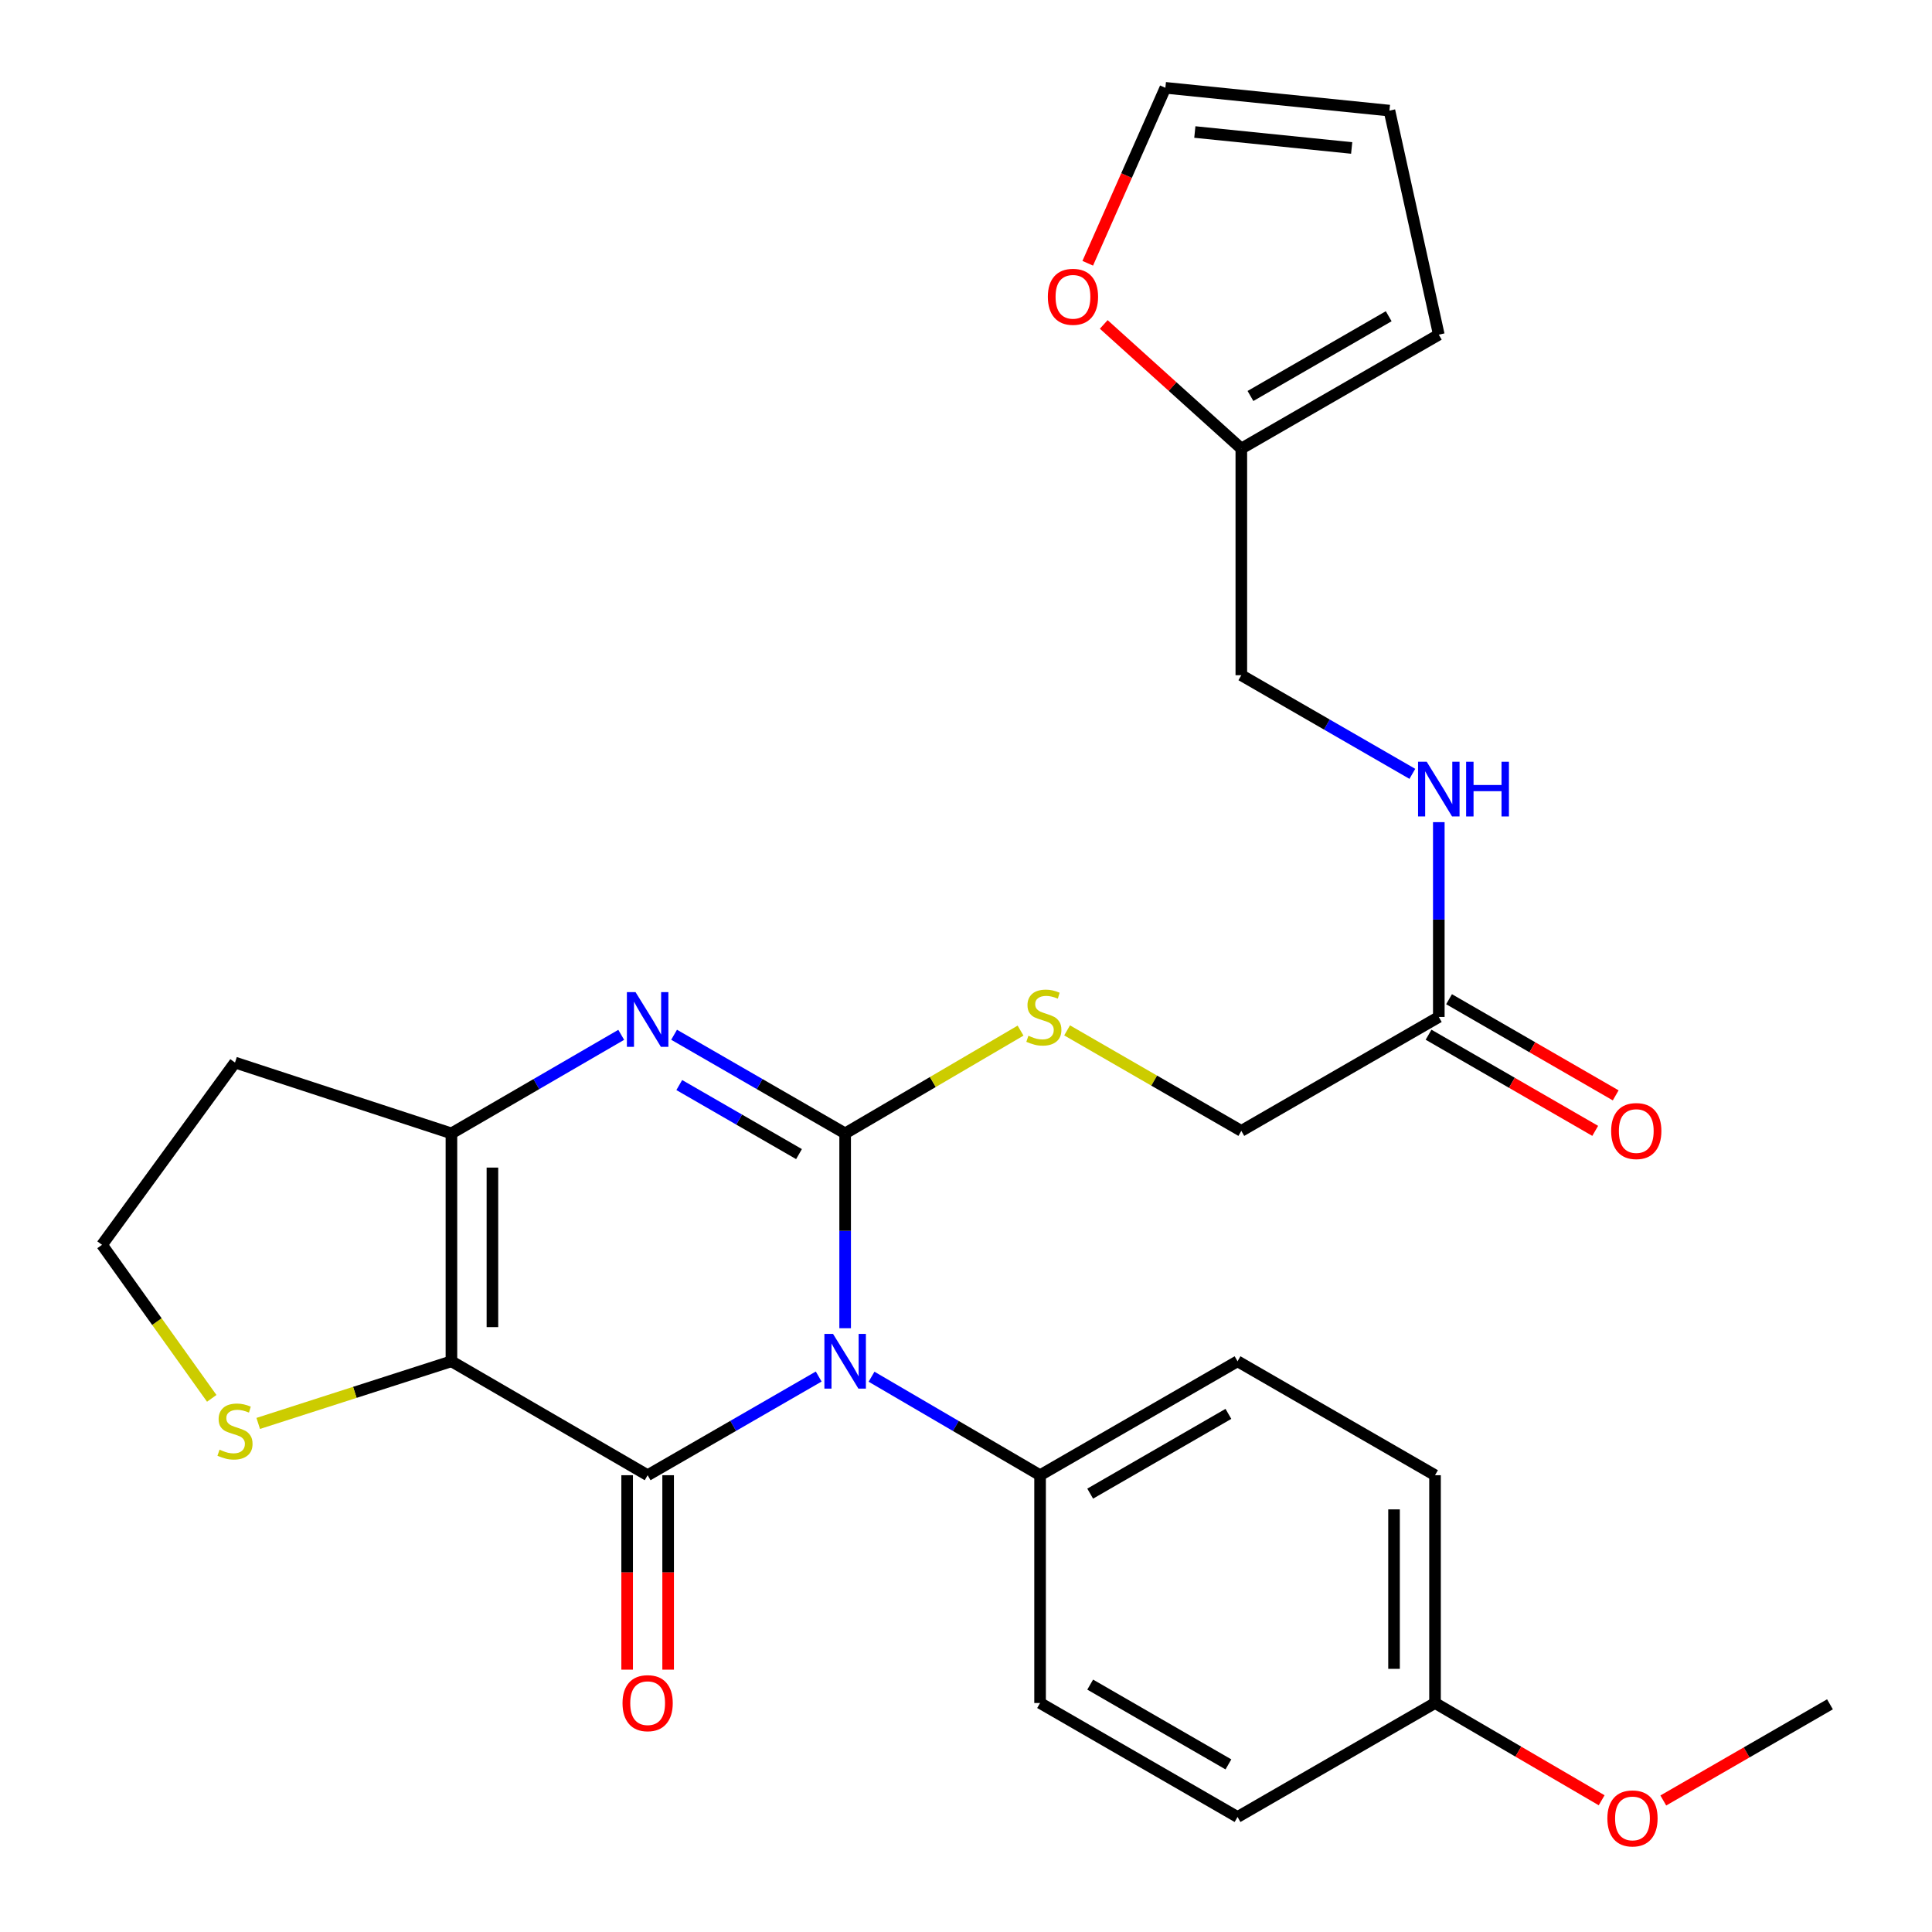<?xml version='1.0' encoding='iso-8859-1'?>
<svg version='1.1' baseProfile='full'
              xmlns='http://www.w3.org/2000/svg'
                      xmlns:rdkit='http://www.rdkit.org/xml'
                      xmlns:xlink='http://www.w3.org/1999/xlink'
                  xml:space='preserve'
width='1000px' height='1000px' viewBox='0 0 1000 1000'>
<!-- END OF HEADER -->
<rect style='opacity:1.0;fill:#FFFFFF;stroke:none' width='1000' height='1000' x='0' y='0'> </rect>
<path class='bond-0' d='M 437.446,687.49 L 437.446,637.068' style='fill:none;fill-rule:evenodd;stroke:#0000FF;stroke-width:6px;stroke-linecap:butt;stroke-linejoin:miter;stroke-opacity:1' />
<path class='bond-0' d='M 437.446,637.068 L 437.446,586.646' style='fill:none;fill-rule:evenodd;stroke:#000000;stroke-width:6px;stroke-linecap:butt;stroke-linejoin:miter;stroke-opacity:1' />
<path class='bond-1' d='M 423.756,712.496 L 379.486,738.033' style='fill:none;fill-rule:evenodd;stroke:#0000FF;stroke-width:6px;stroke-linecap:butt;stroke-linejoin:miter;stroke-opacity:1' />
<path class='bond-1' d='M 379.486,738.033 L 335.217,763.57' style='fill:none;fill-rule:evenodd;stroke:#000000;stroke-width:6px;stroke-linecap:butt;stroke-linejoin:miter;stroke-opacity:1' />
<path class='bond-7' d='M 451.108,712.584 L 494.726,738.077' style='fill:none;fill-rule:evenodd;stroke:#0000FF;stroke-width:6px;stroke-linecap:butt;stroke-linejoin:miter;stroke-opacity:1' />
<path class='bond-7' d='M 494.726,738.077 L 538.343,763.57' style='fill:none;fill-rule:evenodd;stroke:#000000;stroke-width:6px;stroke-linecap:butt;stroke-linejoin:miter;stroke-opacity:1' />
<path class='bond-3' d='M 437.446,586.646 L 393.177,561.114' style='fill:none;fill-rule:evenodd;stroke:#000000;stroke-width:6px;stroke-linecap:butt;stroke-linejoin:miter;stroke-opacity:1' />
<path class='bond-3' d='M 393.177,561.114 L 348.907,535.583' style='fill:none;fill-rule:evenodd;stroke:#0000FF;stroke-width:6px;stroke-linecap:butt;stroke-linejoin:miter;stroke-opacity:1' />
<path class='bond-3' d='M 413.565,597.366 L 382.577,579.493' style='fill:none;fill-rule:evenodd;stroke:#000000;stroke-width:6px;stroke-linecap:butt;stroke-linejoin:miter;stroke-opacity:1' />
<path class='bond-3' d='M 382.577,579.493 L 351.588,561.621' style='fill:none;fill-rule:evenodd;stroke:#0000FF;stroke-width:6px;stroke-linecap:butt;stroke-linejoin:miter;stroke-opacity:1' />
<path class='bond-5' d='M 437.446,586.646 L 482.843,560.046' style='fill:none;fill-rule:evenodd;stroke:#000000;stroke-width:6px;stroke-linecap:butt;stroke-linejoin:miter;stroke-opacity:1' />
<path class='bond-5' d='M 482.843,560.046 L 528.24,533.445' style='fill:none;fill-rule:evenodd;stroke:#CCCC00;stroke-width:6px;stroke-linecap:butt;stroke-linejoin:miter;stroke-opacity:1' />
<path class='bond-2' d='M 335.217,763.57 L 233.659,704.599' style='fill:none;fill-rule:evenodd;stroke:#000000;stroke-width:6px;stroke-linecap:butt;stroke-linejoin:miter;stroke-opacity:1' />
<path class='bond-8' d='M 324.608,763.57 L 324.608,813.889' style='fill:none;fill-rule:evenodd;stroke:#000000;stroke-width:6px;stroke-linecap:butt;stroke-linejoin:miter;stroke-opacity:1' />
<path class='bond-8' d='M 324.608,813.889 L 324.608,864.208' style='fill:none;fill-rule:evenodd;stroke:#FF0000;stroke-width:6px;stroke-linecap:butt;stroke-linejoin:miter;stroke-opacity:1' />
<path class='bond-8' d='M 345.825,763.57 L 345.825,813.889' style='fill:none;fill-rule:evenodd;stroke:#000000;stroke-width:6px;stroke-linecap:butt;stroke-linejoin:miter;stroke-opacity:1' />
<path class='bond-8' d='M 345.825,813.889 L 345.825,864.208' style='fill:none;fill-rule:evenodd;stroke:#FF0000;stroke-width:6px;stroke-linecap:butt;stroke-linejoin:miter;stroke-opacity:1' />
<path class='bond-4' d='M 233.659,704.599 L 233.659,586.646' style='fill:none;fill-rule:evenodd;stroke:#000000;stroke-width:6px;stroke-linecap:butt;stroke-linejoin:miter;stroke-opacity:1' />
<path class='bond-4' d='M 254.876,686.906 L 254.876,604.339' style='fill:none;fill-rule:evenodd;stroke:#000000;stroke-width:6px;stroke-linecap:butt;stroke-linejoin:miter;stroke-opacity:1' />
<path class='bond-6' d='M 233.659,704.599 L 183.658,720.682' style='fill:none;fill-rule:evenodd;stroke:#000000;stroke-width:6px;stroke-linecap:butt;stroke-linejoin:miter;stroke-opacity:1' />
<path class='bond-6' d='M 183.658,720.682 L 133.657,736.765' style='fill:none;fill-rule:evenodd;stroke:#CCCC00;stroke-width:6px;stroke-linecap:butt;stroke-linejoin:miter;stroke-opacity:1' />
<path class='bond-29' d='M 321.541,535.626 L 277.6,561.136' style='fill:none;fill-rule:evenodd;stroke:#0000FF;stroke-width:6px;stroke-linecap:butt;stroke-linejoin:miter;stroke-opacity:1' />
<path class='bond-29' d='M 277.6,561.136 L 233.659,586.646' style='fill:none;fill-rule:evenodd;stroke:#000000;stroke-width:6px;stroke-linecap:butt;stroke-linejoin:miter;stroke-opacity:1' />
<path class='bond-16' d='M 233.659,586.646 L 121.635,549.976' style='fill:none;fill-rule:evenodd;stroke:#000000;stroke-width:6px;stroke-linecap:butt;stroke-linejoin:miter;stroke-opacity:1' />
<path class='bond-18' d='M 552.33,533.32 L 597.418,559.335' style='fill:none;fill-rule:evenodd;stroke:#CCCC00;stroke-width:6px;stroke-linecap:butt;stroke-linejoin:miter;stroke-opacity:1' />
<path class='bond-18' d='M 597.418,559.335 L 642.506,585.349' style='fill:none;fill-rule:evenodd;stroke:#000000;stroke-width:6px;stroke-linecap:butt;stroke-linejoin:miter;stroke-opacity:1' />
<path class='bond-22' d='M 109.596,723.784 L 81.203,684.052' style='fill:none;fill-rule:evenodd;stroke:#CCCC00;stroke-width:6px;stroke-linecap:butt;stroke-linejoin:miter;stroke-opacity:1' />
<path class='bond-22' d='M 81.203,684.052 L 52.81,644.32' style='fill:none;fill-rule:evenodd;stroke:#000000;stroke-width:6px;stroke-linecap:butt;stroke-linejoin:miter;stroke-opacity:1' />
<path class='bond-19' d='M 538.343,763.57 L 640.549,704.599' style='fill:none;fill-rule:evenodd;stroke:#000000;stroke-width:6px;stroke-linecap:butt;stroke-linejoin:miter;stroke-opacity:1' />
<path class='bond-19' d='M 564.277,773.101 L 635.821,731.822' style='fill:none;fill-rule:evenodd;stroke:#000000;stroke-width:6px;stroke-linecap:butt;stroke-linejoin:miter;stroke-opacity:1' />
<path class='bond-20' d='M 538.343,763.57 L 538.343,881.476' style='fill:none;fill-rule:evenodd;stroke:#000000;stroke-width:6px;stroke-linecap:butt;stroke-linejoin:miter;stroke-opacity:1' />
<path class='bond-9' d='M 744.723,526.379 L 642.506,585.349' style='fill:none;fill-rule:evenodd;stroke:#000000;stroke-width:6px;stroke-linecap:butt;stroke-linejoin:miter;stroke-opacity:1' />
<path class='bond-12' d='M 744.723,526.379 L 744.723,475.962' style='fill:none;fill-rule:evenodd;stroke:#000000;stroke-width:6px;stroke-linecap:butt;stroke-linejoin:miter;stroke-opacity:1' />
<path class='bond-12' d='M 744.723,475.962 L 744.723,425.546' style='fill:none;fill-rule:evenodd;stroke:#0000FF;stroke-width:6px;stroke-linecap:butt;stroke-linejoin:miter;stroke-opacity:1' />
<path class='bond-17' d='M 739.421,535.567 L 782.549,560.451' style='fill:none;fill-rule:evenodd;stroke:#000000;stroke-width:6px;stroke-linecap:butt;stroke-linejoin:miter;stroke-opacity:1' />
<path class='bond-17' d='M 782.549,560.451 L 825.677,585.335' style='fill:none;fill-rule:evenodd;stroke:#FF0000;stroke-width:6px;stroke-linecap:butt;stroke-linejoin:miter;stroke-opacity:1' />
<path class='bond-17' d='M 750.025,517.19 L 793.153,542.074' style='fill:none;fill-rule:evenodd;stroke:#000000;stroke-width:6px;stroke-linecap:butt;stroke-linejoin:miter;stroke-opacity:1' />
<path class='bond-17' d='M 793.153,542.074 L 836.28,566.958' style='fill:none;fill-rule:evenodd;stroke:#FF0000;stroke-width:6px;stroke-linecap:butt;stroke-linejoin:miter;stroke-opacity:1' />
<path class='bond-10' d='M 642.506,232.185 L 642.506,349.49' style='fill:none;fill-rule:evenodd;stroke:#000000;stroke-width:6px;stroke-linecap:butt;stroke-linejoin:miter;stroke-opacity:1' />
<path class='bond-11' d='M 642.506,232.185 L 606.902,200.054' style='fill:none;fill-rule:evenodd;stroke:#000000;stroke-width:6px;stroke-linecap:butt;stroke-linejoin:miter;stroke-opacity:1' />
<path class='bond-11' d='M 606.902,200.054 L 571.298,167.922' style='fill:none;fill-rule:evenodd;stroke:#FF0000;stroke-width:6px;stroke-linecap:butt;stroke-linejoin:miter;stroke-opacity:1' />
<path class='bond-13' d='M 642.506,232.185 L 744.723,173.215' style='fill:none;fill-rule:evenodd;stroke:#000000;stroke-width:6px;stroke-linecap:butt;stroke-linejoin:miter;stroke-opacity:1' />
<path class='bond-13' d='M 647.236,204.962 L 718.788,163.682' style='fill:none;fill-rule:evenodd;stroke:#000000;stroke-width:6px;stroke-linecap:butt;stroke-linejoin:miter;stroke-opacity:1' />
<path class='bond-14' d='M 563.009,136.267 L 583.102,90.861' style='fill:none;fill-rule:evenodd;stroke:#FF0000;stroke-width:6px;stroke-linecap:butt;stroke-linejoin:miter;stroke-opacity:1' />
<path class='bond-14' d='M 583.102,90.861 L 603.196,45.455' style='fill:none;fill-rule:evenodd;stroke:#000000;stroke-width:6px;stroke-linecap:butt;stroke-linejoin:miter;stroke-opacity:1' />
<path class='bond-21' d='M 731.033,400.543 L 686.769,375.016' style='fill:none;fill-rule:evenodd;stroke:#0000FF;stroke-width:6px;stroke-linecap:butt;stroke-linejoin:miter;stroke-opacity:1' />
<path class='bond-21' d='M 686.769,375.016 L 642.506,349.49' style='fill:none;fill-rule:evenodd;stroke:#000000;stroke-width:6px;stroke-linecap:butt;stroke-linejoin:miter;stroke-opacity:1' />
<path class='bond-15' d='M 744.723,173.215 L 719.169,57.253' style='fill:none;fill-rule:evenodd;stroke:#000000;stroke-width:6px;stroke-linecap:butt;stroke-linejoin:miter;stroke-opacity:1' />
<path class='bond-31' d='M 603.196,45.455 L 719.169,57.253' style='fill:none;fill-rule:evenodd;stroke:#000000;stroke-width:6px;stroke-linecap:butt;stroke-linejoin:miter;stroke-opacity:1' />
<path class='bond-31' d='M 618.444,68.332 L 699.625,76.591' style='fill:none;fill-rule:evenodd;stroke:#000000;stroke-width:6px;stroke-linecap:butt;stroke-linejoin:miter;stroke-opacity:1' />
<path class='bond-30' d='M 121.635,549.976 L 52.81,644.32' style='fill:none;fill-rule:evenodd;stroke:#000000;stroke-width:6px;stroke-linecap:butt;stroke-linejoin:miter;stroke-opacity:1' />
<path class='bond-24' d='M 640.549,704.599 L 742.766,763.57' style='fill:none;fill-rule:evenodd;stroke:#000000;stroke-width:6px;stroke-linecap:butt;stroke-linejoin:miter;stroke-opacity:1' />
<path class='bond-25' d='M 538.343,881.476 L 640.549,940.47' style='fill:none;fill-rule:evenodd;stroke:#000000;stroke-width:6px;stroke-linecap:butt;stroke-linejoin:miter;stroke-opacity:1' />
<path class='bond-25' d='M 564.281,871.95 L 635.825,913.246' style='fill:none;fill-rule:evenodd;stroke:#000000;stroke-width:6px;stroke-linecap:butt;stroke-linejoin:miter;stroke-opacity:1' />
<path class='bond-23' d='M 742.766,881.476 L 640.549,940.47' style='fill:none;fill-rule:evenodd;stroke:#000000;stroke-width:6px;stroke-linecap:butt;stroke-linejoin:miter;stroke-opacity:1' />
<path class='bond-26' d='M 742.766,881.476 L 785.89,906.646' style='fill:none;fill-rule:evenodd;stroke:#000000;stroke-width:6px;stroke-linecap:butt;stroke-linejoin:miter;stroke-opacity:1' />
<path class='bond-26' d='M 785.89,906.646 L 829.014,931.816' style='fill:none;fill-rule:evenodd;stroke:#FF0000;stroke-width:6px;stroke-linecap:butt;stroke-linejoin:miter;stroke-opacity:1' />
<path class='bond-28' d='M 742.766,881.476 L 742.766,763.57' style='fill:none;fill-rule:evenodd;stroke:#000000;stroke-width:6px;stroke-linecap:butt;stroke-linejoin:miter;stroke-opacity:1' />
<path class='bond-28' d='M 721.55,863.79 L 721.55,781.256' style='fill:none;fill-rule:evenodd;stroke:#000000;stroke-width:6px;stroke-linecap:butt;stroke-linejoin:miter;stroke-opacity:1' />
<path class='bond-27' d='M 860.922,931.926 L 904.056,907.037' style='fill:none;fill-rule:evenodd;stroke:#FF0000;stroke-width:6px;stroke-linecap:butt;stroke-linejoin:miter;stroke-opacity:1' />
<path class='bond-27' d='M 904.056,907.037 L 947.19,882.148' style='fill:none;fill-rule:evenodd;stroke:#000000;stroke-width:6px;stroke-linecap:butt;stroke-linejoin:miter;stroke-opacity:1' />
<path  class='atom-0' d='M 431.186 690.439
L 440.466 705.439
Q 441.386 706.919, 442.866 709.599
Q 444.346 712.279, 444.426 712.439
L 444.426 690.439
L 448.186 690.439
L 448.186 718.759
L 444.306 718.759
L 434.346 702.359
Q 433.186 700.439, 431.946 698.239
Q 430.746 696.039, 430.386 695.359
L 430.386 718.759
L 426.706 718.759
L 426.706 690.439
L 431.186 690.439
' fill='#0000FF'/>
<path  class='atom-4' d='M 328.957 513.527
L 338.237 528.527
Q 339.157 530.007, 340.637 532.687
Q 342.117 535.367, 342.197 535.527
L 342.197 513.527
L 345.957 513.527
L 345.957 541.847
L 342.077 541.847
L 332.117 525.447
Q 330.957 523.527, 329.717 521.327
Q 328.517 519.127, 328.157 518.447
L 328.157 541.847
L 324.477 541.847
L 324.477 513.527
L 328.957 513.527
' fill='#0000FF'/>
<path  class='atom-6' d='M 532.3 536.099
Q 532.62 536.219, 533.94 536.779
Q 535.26 537.339, 536.7 537.699
Q 538.18 538.019, 539.62 538.019
Q 542.3 538.019, 543.86 536.739
Q 545.42 535.419, 545.42 533.139
Q 545.42 531.579, 544.62 530.619
Q 543.86 529.659, 542.66 529.139
Q 541.46 528.619, 539.46 528.019
Q 536.94 527.259, 535.42 526.539
Q 533.94 525.819, 532.86 524.299
Q 531.82 522.779, 531.82 520.219
Q 531.82 516.659, 534.22 514.459
Q 536.66 512.259, 541.46 512.259
Q 544.74 512.259, 548.46 513.819
L 547.54 516.899
Q 544.14 515.499, 541.58 515.499
Q 538.82 515.499, 537.3 516.659
Q 535.78 517.779, 535.82 519.739
Q 535.82 521.259, 536.58 522.179
Q 537.38 523.099, 538.5 523.619
Q 539.66 524.139, 541.58 524.739
Q 544.14 525.539, 545.66 526.339
Q 547.18 527.139, 548.26 528.779
Q 549.38 530.379, 549.38 533.139
Q 549.38 537.059, 546.74 539.179
Q 544.14 541.259, 539.78 541.259
Q 537.26 541.259, 535.34 540.699
Q 533.46 540.179, 531.22 539.259
L 532.3 536.099
' fill='#CCCC00'/>
<path  class='atom-7' d='M 113.635 750.352
Q 113.955 750.472, 115.275 751.032
Q 116.595 751.592, 118.035 751.952
Q 119.515 752.272, 120.955 752.272
Q 123.635 752.272, 125.195 750.992
Q 126.755 749.672, 126.755 747.392
Q 126.755 745.832, 125.955 744.872
Q 125.195 743.912, 123.995 743.392
Q 122.795 742.872, 120.795 742.272
Q 118.275 741.512, 116.755 740.792
Q 115.275 740.072, 114.195 738.552
Q 113.155 737.032, 113.155 734.472
Q 113.155 730.912, 115.555 728.712
Q 117.995 726.512, 122.795 726.512
Q 126.075 726.512, 129.795 728.072
L 128.875 731.152
Q 125.475 729.752, 122.915 729.752
Q 120.155 729.752, 118.635 730.912
Q 117.115 732.032, 117.155 733.992
Q 117.155 735.512, 117.915 736.432
Q 118.715 737.352, 119.835 737.872
Q 120.995 738.392, 122.915 738.992
Q 125.475 739.792, 126.995 740.592
Q 128.515 741.392, 129.595 743.032
Q 130.715 744.632, 130.715 747.392
Q 130.715 751.312, 128.075 753.432
Q 125.475 755.512, 121.115 755.512
Q 118.595 755.512, 116.675 754.952
Q 114.795 754.432, 112.555 753.512
L 113.635 750.352
' fill='#CCCC00'/>
<path  class='atom-9' d='M 322.217 881.556
Q 322.217 874.756, 325.577 870.956
Q 328.937 867.156, 335.217 867.156
Q 341.497 867.156, 344.857 870.956
Q 348.217 874.756, 348.217 881.556
Q 348.217 888.436, 344.817 892.356
Q 341.417 896.236, 335.217 896.236
Q 328.977 896.236, 325.577 892.356
Q 322.217 888.476, 322.217 881.556
M 335.217 893.036
Q 339.537 893.036, 341.857 890.156
Q 344.217 887.236, 344.217 881.556
Q 344.217 875.996, 341.857 873.196
Q 339.537 870.356, 335.217 870.356
Q 330.897 870.356, 328.537 873.156
Q 326.217 875.956, 326.217 881.556
Q 326.217 887.276, 328.537 890.156
Q 330.897 893.036, 335.217 893.036
' fill='#FF0000'/>
<path  class='atom-12' d='M 542.364 153.622
Q 542.364 146.822, 545.724 143.022
Q 549.084 139.222, 555.364 139.222
Q 561.644 139.222, 565.004 143.022
Q 568.364 146.822, 568.364 153.622
Q 568.364 160.502, 564.964 164.422
Q 561.564 168.302, 555.364 168.302
Q 549.124 168.302, 545.724 164.422
Q 542.364 160.542, 542.364 153.622
M 555.364 165.102
Q 559.684 165.102, 562.004 162.222
Q 564.364 159.302, 564.364 153.622
Q 564.364 148.062, 562.004 145.262
Q 559.684 142.422, 555.364 142.422
Q 551.044 142.422, 548.684 145.222
Q 546.364 148.022, 546.364 153.622
Q 546.364 159.342, 548.684 162.222
Q 551.044 165.102, 555.364 165.102
' fill='#FF0000'/>
<path  class='atom-13' d='M 738.463 394.277
L 747.743 409.277
Q 748.663 410.757, 750.143 413.437
Q 751.623 416.117, 751.703 416.277
L 751.703 394.277
L 755.463 394.277
L 755.463 422.597
L 751.583 422.597
L 741.623 406.197
Q 740.463 404.277, 739.223 402.077
Q 738.023 399.877, 737.663 399.197
L 737.663 422.597
L 733.983 422.597
L 733.983 394.277
L 738.463 394.277
' fill='#0000FF'/>
<path  class='atom-13' d='M 758.863 394.277
L 762.703 394.277
L 762.703 406.317
L 777.183 406.317
L 777.183 394.277
L 781.023 394.277
L 781.023 422.597
L 777.183 422.597
L 777.183 409.517
L 762.703 409.517
L 762.703 422.597
L 758.863 422.597
L 758.863 394.277
' fill='#0000FF'/>
<path  class='atom-18' d='M 833.929 585.429
Q 833.929 578.629, 837.289 574.829
Q 840.649 571.029, 846.929 571.029
Q 853.209 571.029, 856.569 574.829
Q 859.929 578.629, 859.929 585.429
Q 859.929 592.309, 856.529 596.229
Q 853.129 600.109, 846.929 600.109
Q 840.689 600.109, 837.289 596.229
Q 833.929 592.349, 833.929 585.429
M 846.929 596.909
Q 851.249 596.909, 853.569 594.029
Q 855.929 591.109, 855.929 585.429
Q 855.929 579.869, 853.569 577.069
Q 851.249 574.229, 846.929 574.229
Q 842.609 574.229, 840.249 577.029
Q 837.929 579.829, 837.929 585.429
Q 837.929 591.149, 840.249 594.029
Q 842.609 596.909, 846.929 596.909
' fill='#FF0000'/>
<path  class='atom-27' d='M 831.972 941.21
Q 831.972 934.41, 835.332 930.61
Q 838.692 926.81, 844.972 926.81
Q 851.252 926.81, 854.612 930.61
Q 857.972 934.41, 857.972 941.21
Q 857.972 948.09, 854.572 952.01
Q 851.172 955.89, 844.972 955.89
Q 838.732 955.89, 835.332 952.01
Q 831.972 948.13, 831.972 941.21
M 844.972 952.69
Q 849.292 952.69, 851.612 949.81
Q 853.972 946.89, 853.972 941.21
Q 853.972 935.65, 851.612 932.85
Q 849.292 930.01, 844.972 930.01
Q 840.652 930.01, 838.292 932.81
Q 835.972 935.61, 835.972 941.21
Q 835.972 946.93, 838.292 949.81
Q 840.652 952.69, 844.972 952.69
' fill='#FF0000'/>
</svg>
